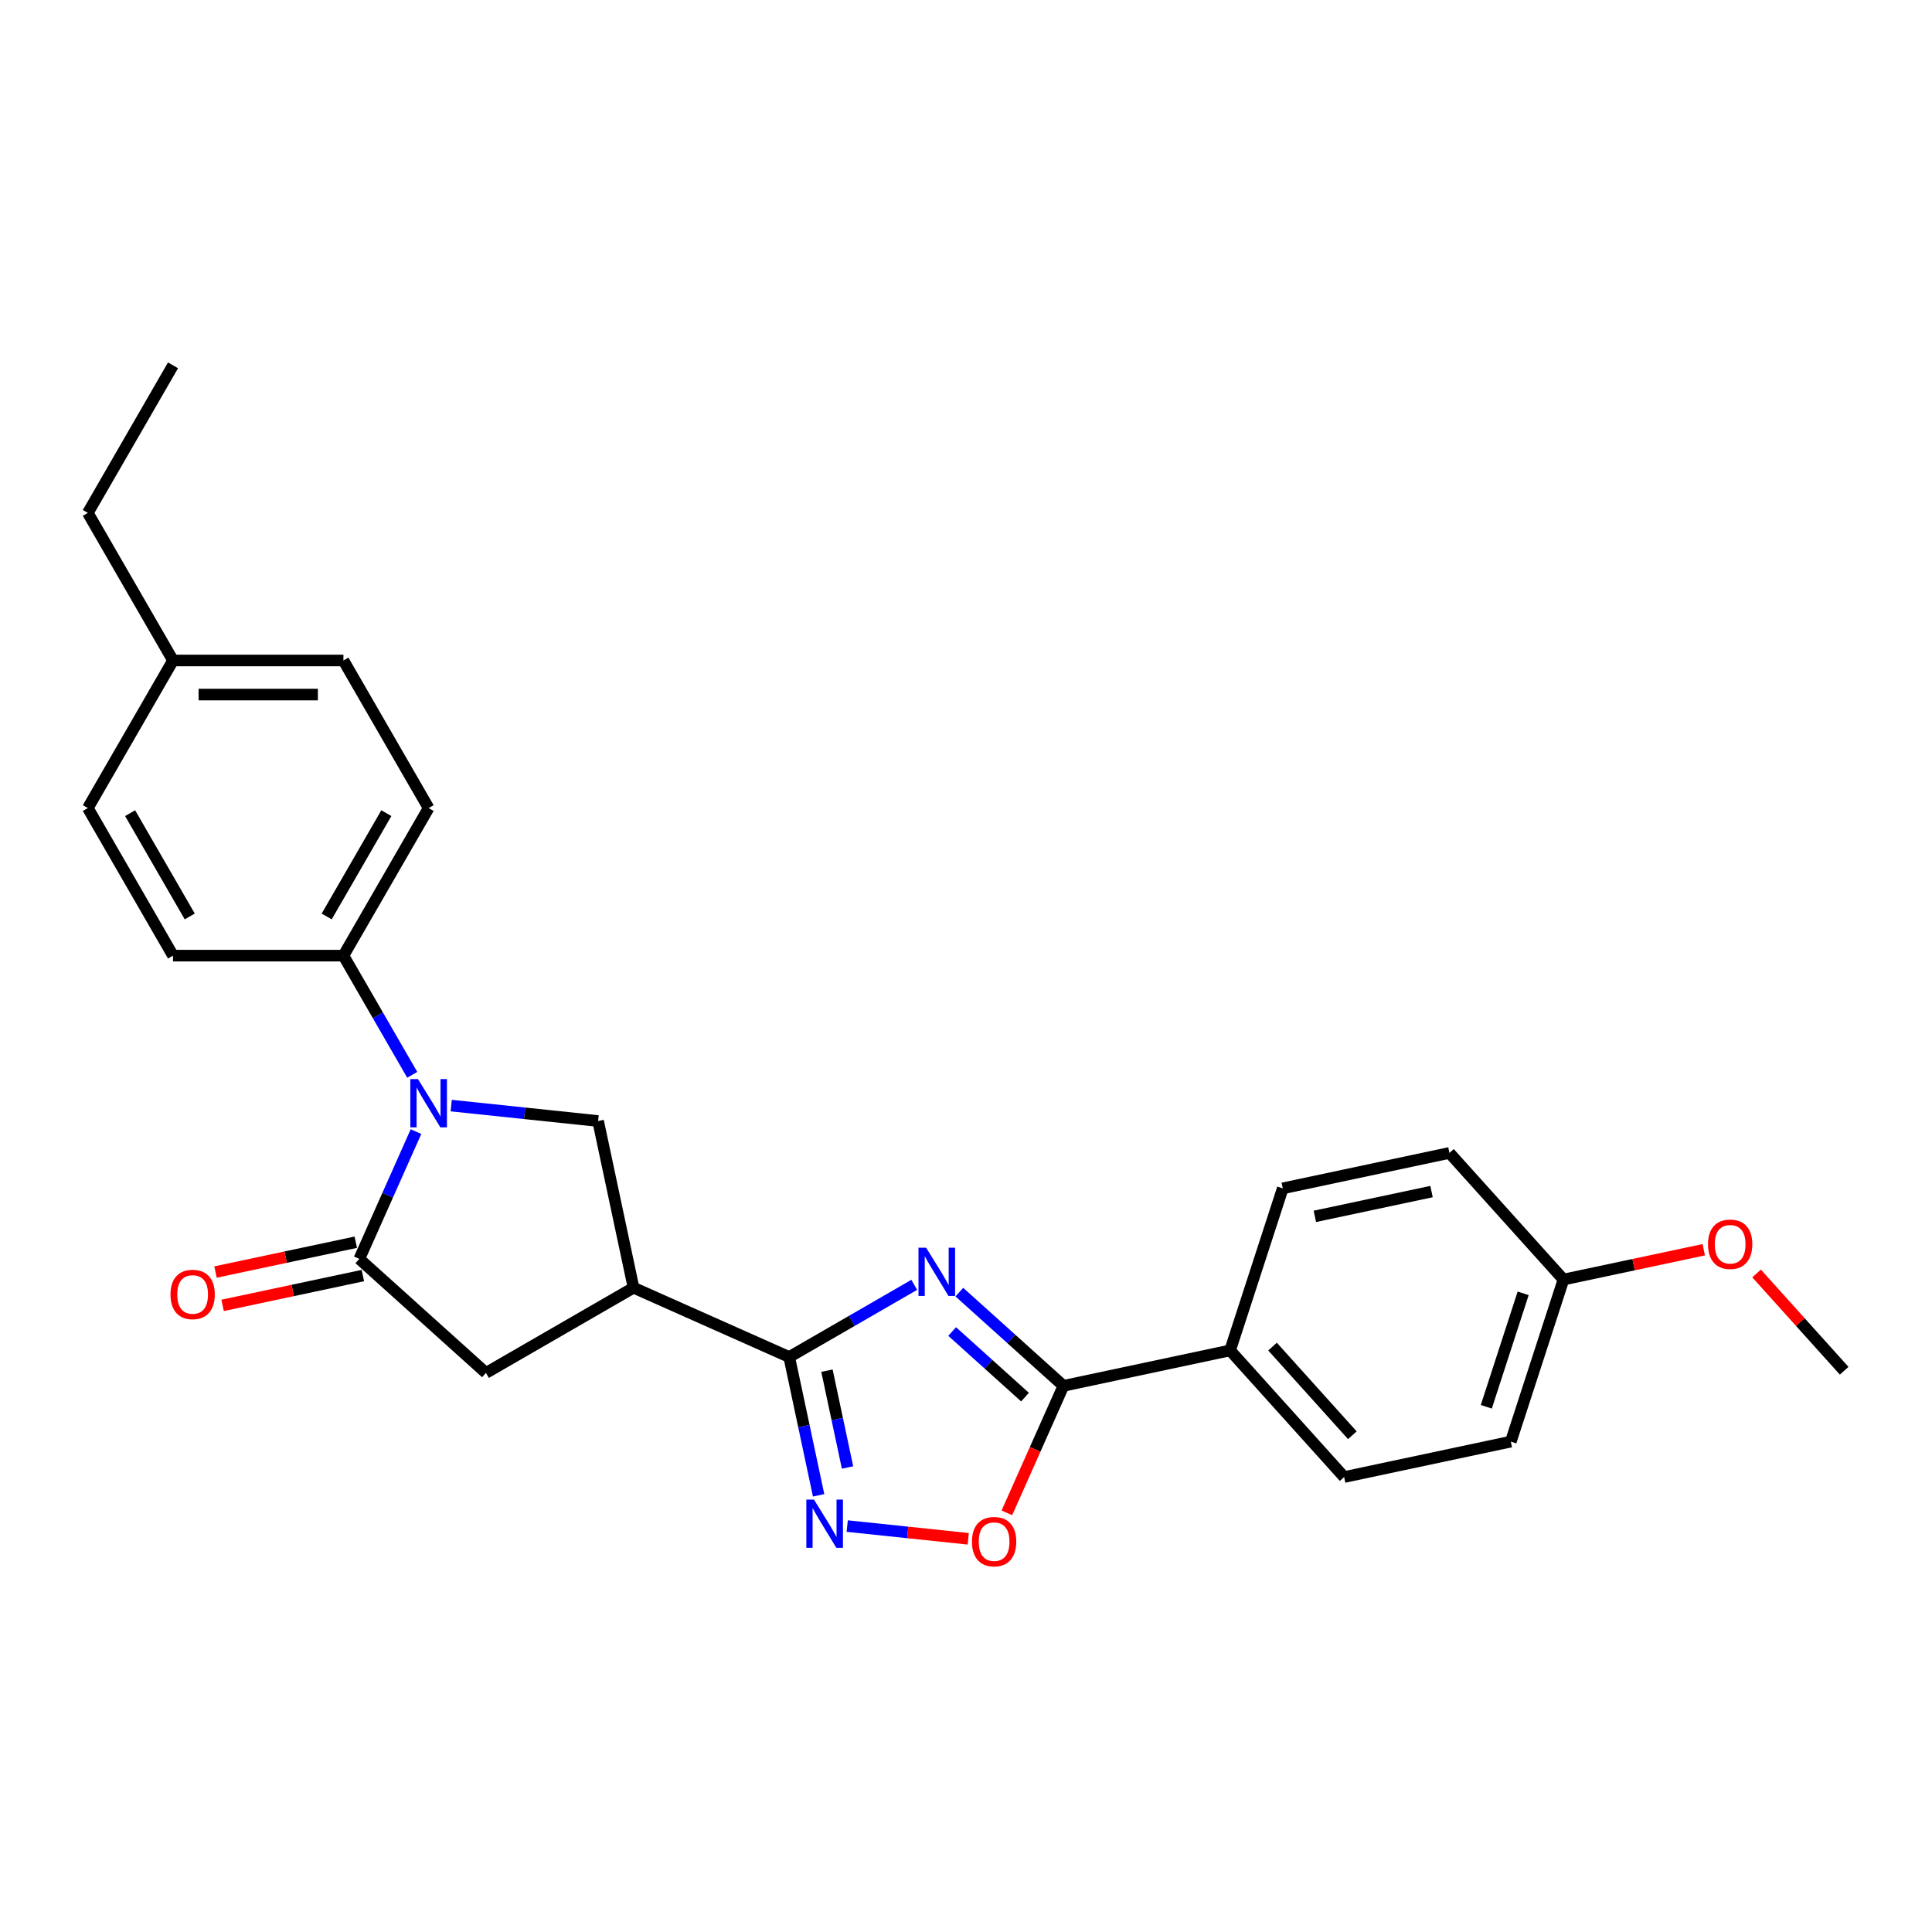 <?xml version='1.0' encoding='iso-8859-1'?>
<svg version='1.1' baseProfile='full'
              xmlns='http://www.w3.org/2000/svg'
                      xmlns:rdkit='http://www.rdkit.org/xml'
                      xmlns:xlink='http://www.w3.org/1999/xlink'
                  xml:space='preserve'
width='1000px' height='1000px' viewBox='0 0 1000 1000'>
<!-- END OF HEADER -->
<rect style='opacity:1.0;fill:#FFFFFF;stroke:none' width='1000' height='1000' x='0' y='0'> </rect>
<path class='bond-0' d='M 473.201,665.033 L 440.848,683.713' style='fill:none;fill-rule:evenodd;stroke:#0000FF;stroke-width:6px;stroke-linecap:butt;stroke-linejoin:miter;stroke-opacity:1' />
<path class='bond-0' d='M 440.848,683.713 L 408.494,702.392' style='fill:none;fill-rule:evenodd;stroke:#000000;stroke-width:6px;stroke-linecap:butt;stroke-linejoin:miter;stroke-opacity:1' />
<path class='bond-4' d='M 496.557,668.806 L 523.492,693.058' style='fill:none;fill-rule:evenodd;stroke:#0000FF;stroke-width:6px;stroke-linecap:butt;stroke-linejoin:miter;stroke-opacity:1' />
<path class='bond-4' d='M 523.492,693.058 L 550.427,717.31' style='fill:none;fill-rule:evenodd;stroke:#000000;stroke-width:6px;stroke-linecap:butt;stroke-linejoin:miter;stroke-opacity:1' />
<path class='bond-4' d='M 492.834,689.191 L 511.688,706.167' style='fill:none;fill-rule:evenodd;stroke:#0000FF;stroke-width:6px;stroke-linecap:butt;stroke-linejoin:miter;stroke-opacity:1' />
<path class='bond-4' d='M 511.688,706.167 L 530.542,723.144' style='fill:none;fill-rule:evenodd;stroke:#000000;stroke-width:6px;stroke-linecap:butt;stroke-linejoin:miter;stroke-opacity:1' />
<path class='bond-3' d='M 408.494,702.392 L 327.917,666.517' style='fill:none;fill-rule:evenodd;stroke:#000000;stroke-width:6px;stroke-linecap:butt;stroke-linejoin:miter;stroke-opacity:1' />
<path class='bond-5' d='M 408.494,702.392 L 416.101,738.182' style='fill:none;fill-rule:evenodd;stroke:#000000;stroke-width:6px;stroke-linecap:butt;stroke-linejoin:miter;stroke-opacity:1' />
<path class='bond-5' d='M 416.101,738.182 L 423.709,773.973' style='fill:none;fill-rule:evenodd;stroke:#0000FF;stroke-width:6px;stroke-linecap:butt;stroke-linejoin:miter;stroke-opacity:1' />
<path class='bond-5' d='M 428.031,709.461 L 433.356,734.515' style='fill:none;fill-rule:evenodd;stroke:#000000;stroke-width:6px;stroke-linecap:butt;stroke-linejoin:miter;stroke-opacity:1' />
<path class='bond-5' d='M 433.356,734.515 L 438.682,759.568' style='fill:none;fill-rule:evenodd;stroke:#0000FF;stroke-width:6px;stroke-linecap:butt;stroke-linejoin:miter;stroke-opacity:1' />
<path class='bond-1' d='M 233.537,572.25 L 271.558,576.246' style='fill:none;fill-rule:evenodd;stroke:#0000FF;stroke-width:6px;stroke-linecap:butt;stroke-linejoin:miter;stroke-opacity:1' />
<path class='bond-1' d='M 271.558,576.246 L 309.579,580.242' style='fill:none;fill-rule:evenodd;stroke:#000000;stroke-width:6px;stroke-linecap:butt;stroke-linejoin:miter;stroke-opacity:1' />
<path class='bond-9' d='M 213.375,556.328 L 195.567,525.482' style='fill:none;fill-rule:evenodd;stroke:#0000FF;stroke-width:6px;stroke-linecap:butt;stroke-linejoin:miter;stroke-opacity:1' />
<path class='bond-9' d='M 195.567,525.482 L 177.758,494.637' style='fill:none;fill-rule:evenodd;stroke:#000000;stroke-width:6px;stroke-linecap:butt;stroke-linejoin:miter;stroke-opacity:1' />
<path class='bond-28' d='M 215.317,585.717 L 200.651,618.658' style='fill:none;fill-rule:evenodd;stroke:#0000FF;stroke-width:6px;stroke-linecap:butt;stroke-linejoin:miter;stroke-opacity:1' />
<path class='bond-28' d='M 200.651,618.658 L 185.984,651.599' style='fill:none;fill-rule:evenodd;stroke:#000000;stroke-width:6px;stroke-linecap:butt;stroke-linejoin:miter;stroke-opacity:1' />
<path class='bond-2' d='M 185.984,651.599 L 251.531,710.618' style='fill:none;fill-rule:evenodd;stroke:#000000;stroke-width:6px;stroke-linecap:butt;stroke-linejoin:miter;stroke-opacity:1' />
<path class='bond-11' d='M 184.15,642.972 L 147.849,650.688' style='fill:none;fill-rule:evenodd;stroke:#000000;stroke-width:6px;stroke-linecap:butt;stroke-linejoin:miter;stroke-opacity:1' />
<path class='bond-11' d='M 147.849,650.688 L 111.547,658.404' style='fill:none;fill-rule:evenodd;stroke:#FF0000;stroke-width:6px;stroke-linecap:butt;stroke-linejoin:miter;stroke-opacity:1' />
<path class='bond-11' d='M 187.818,660.227 L 151.516,667.943' style='fill:none;fill-rule:evenodd;stroke:#000000;stroke-width:6px;stroke-linecap:butt;stroke-linejoin:miter;stroke-opacity:1' />
<path class='bond-11' d='M 151.516,667.943 L 115.214,675.659' style='fill:none;fill-rule:evenodd;stroke:#FF0000;stroke-width:6px;stroke-linecap:butt;stroke-linejoin:miter;stroke-opacity:1' />
<path class='bond-6' d='M 327.917,666.517 L 309.579,580.242' style='fill:none;fill-rule:evenodd;stroke:#000000;stroke-width:6px;stroke-linecap:butt;stroke-linejoin:miter;stroke-opacity:1' />
<path class='bond-8' d='M 327.917,666.517 L 251.531,710.618' style='fill:none;fill-rule:evenodd;stroke:#000000;stroke-width:6px;stroke-linecap:butt;stroke-linejoin:miter;stroke-opacity:1' />
<path class='bond-7' d='M 550.427,717.31 L 535.792,750.18' style='fill:none;fill-rule:evenodd;stroke:#000000;stroke-width:6px;stroke-linecap:butt;stroke-linejoin:miter;stroke-opacity:1' />
<path class='bond-7' d='M 535.792,750.18 L 521.157,783.051' style='fill:none;fill-rule:evenodd;stroke:#FF0000;stroke-width:6px;stroke-linecap:butt;stroke-linejoin:miter;stroke-opacity:1' />
<path class='bond-10' d='M 550.427,717.31 L 636.702,698.971' style='fill:none;fill-rule:evenodd;stroke:#000000;stroke-width:6px;stroke-linecap:butt;stroke-linejoin:miter;stroke-opacity:1' />
<path class='bond-26' d='M 438.51,789.894 L 469.842,793.188' style='fill:none;fill-rule:evenodd;stroke:#0000FF;stroke-width:6px;stroke-linecap:butt;stroke-linejoin:miter;stroke-opacity:1' />
<path class='bond-26' d='M 469.842,793.188 L 501.174,796.481' style='fill:none;fill-rule:evenodd;stroke:#FF0000;stroke-width:6px;stroke-linecap:butt;stroke-linejoin:miter;stroke-opacity:1' />
<path class='bond-12' d='M 177.758,494.637 L 221.859,418.251' style='fill:none;fill-rule:evenodd;stroke:#000000;stroke-width:6px;stroke-linecap:butt;stroke-linejoin:miter;stroke-opacity:1' />
<path class='bond-12' d='M 169.096,474.359 L 199.967,420.889' style='fill:none;fill-rule:evenodd;stroke:#000000;stroke-width:6px;stroke-linecap:butt;stroke-linejoin:miter;stroke-opacity:1' />
<path class='bond-13' d='M 177.758,494.637 L 89.556,494.637' style='fill:none;fill-rule:evenodd;stroke:#000000;stroke-width:6px;stroke-linecap:butt;stroke-linejoin:miter;stroke-opacity:1' />
<path class='bond-14' d='M 636.702,698.971 L 695.72,764.519' style='fill:none;fill-rule:evenodd;stroke:#000000;stroke-width:6px;stroke-linecap:butt;stroke-linejoin:miter;stroke-opacity:1' />
<path class='bond-14' d='M 658.664,697 L 699.977,742.883' style='fill:none;fill-rule:evenodd;stroke:#000000;stroke-width:6px;stroke-linecap:butt;stroke-linejoin:miter;stroke-opacity:1' />
<path class='bond-15' d='M 636.702,698.971 L 663.958,615.086' style='fill:none;fill-rule:evenodd;stroke:#000000;stroke-width:6px;stroke-linecap:butt;stroke-linejoin:miter;stroke-opacity:1' />
<path class='bond-20' d='M 221.859,418.251 L 177.758,341.866' style='fill:none;fill-rule:evenodd;stroke:#000000;stroke-width:6px;stroke-linecap:butt;stroke-linejoin:miter;stroke-opacity:1' />
<path class='bond-19' d='M 89.556,494.637 L 45.455,418.251' style='fill:none;fill-rule:evenodd;stroke:#000000;stroke-width:6px;stroke-linecap:butt;stroke-linejoin:miter;stroke-opacity:1' />
<path class='bond-19' d='M 98.218,474.359 L 67.347,420.889' style='fill:none;fill-rule:evenodd;stroke:#000000;stroke-width:6px;stroke-linecap:butt;stroke-linejoin:miter;stroke-opacity:1' />
<path class='bond-17' d='M 695.72,764.519 L 781.995,746.18' style='fill:none;fill-rule:evenodd;stroke:#000000;stroke-width:6px;stroke-linecap:butt;stroke-linejoin:miter;stroke-opacity:1' />
<path class='bond-18' d='M 663.958,615.086 L 750.233,596.748' style='fill:none;fill-rule:evenodd;stroke:#000000;stroke-width:6px;stroke-linecap:butt;stroke-linejoin:miter;stroke-opacity:1' />
<path class='bond-18' d='M 680.567,629.59 L 740.959,616.753' style='fill:none;fill-rule:evenodd;stroke:#000000;stroke-width:6px;stroke-linecap:butt;stroke-linejoin:miter;stroke-opacity:1' />
<path class='bond-16' d='M 809.252,662.295 L 750.233,596.748' style='fill:none;fill-rule:evenodd;stroke:#000000;stroke-width:6px;stroke-linecap:butt;stroke-linejoin:miter;stroke-opacity:1' />
<path class='bond-22' d='M 809.252,662.295 L 845.553,654.579' style='fill:none;fill-rule:evenodd;stroke:#000000;stroke-width:6px;stroke-linecap:butt;stroke-linejoin:miter;stroke-opacity:1' />
<path class='bond-22' d='M 845.553,654.579 L 881.855,646.862' style='fill:none;fill-rule:evenodd;stroke:#FF0000;stroke-width:6px;stroke-linecap:butt;stroke-linejoin:miter;stroke-opacity:1' />
<path class='bond-27' d='M 809.252,662.295 L 781.995,746.18' style='fill:none;fill-rule:evenodd;stroke:#000000;stroke-width:6px;stroke-linecap:butt;stroke-linejoin:miter;stroke-opacity:1' />
<path class='bond-27' d='M 788.386,669.426 L 769.307,728.146' style='fill:none;fill-rule:evenodd;stroke:#000000;stroke-width:6px;stroke-linecap:butt;stroke-linejoin:miter;stroke-opacity:1' />
<path class='bond-21' d='M 45.455,418.251 L 89.556,341.866' style='fill:none;fill-rule:evenodd;stroke:#000000;stroke-width:6px;stroke-linecap:butt;stroke-linejoin:miter;stroke-opacity:1' />
<path class='bond-29' d='M 177.758,341.866 L 89.556,341.866' style='fill:none;fill-rule:evenodd;stroke:#000000;stroke-width:6px;stroke-linecap:butt;stroke-linejoin:miter;stroke-opacity:1' />
<path class='bond-29' d='M 164.528,359.506 L 102.786,359.506' style='fill:none;fill-rule:evenodd;stroke:#000000;stroke-width:6px;stroke-linecap:butt;stroke-linejoin:miter;stroke-opacity:1' />
<path class='bond-23' d='M 89.556,341.866 L 45.455,265.48' style='fill:none;fill-rule:evenodd;stroke:#000000;stroke-width:6px;stroke-linecap:butt;stroke-linejoin:miter;stroke-opacity:1' />
<path class='bond-24' d='M 909.198,659.14 L 931.872,684.322' style='fill:none;fill-rule:evenodd;stroke:#FF0000;stroke-width:6px;stroke-linecap:butt;stroke-linejoin:miter;stroke-opacity:1' />
<path class='bond-24' d='M 931.872,684.322 L 954.545,709.504' style='fill:none;fill-rule:evenodd;stroke:#000000;stroke-width:6px;stroke-linecap:butt;stroke-linejoin:miter;stroke-opacity:1' />
<path class='bond-25' d='M 45.455,265.48 L 89.556,189.095' style='fill:none;fill-rule:evenodd;stroke:#000000;stroke-width:6px;stroke-linecap:butt;stroke-linejoin:miter;stroke-opacity:1' />
<path  class='atom-0' d='M 479.358 645.801
L 487.543 659.032
Q 488.355 660.337, 489.66 662.701
Q 490.965 665.065, 491.036 665.206
L 491.036 645.801
L 494.352 645.801
L 494.352 670.78
L 490.93 670.78
L 482.145 656.315
Q 481.122 654.622, 480.028 652.681
Q 478.97 650.741, 478.652 650.141
L 478.652 670.78
L 475.406 670.78
L 475.406 645.801
L 479.358 645.801
' fill='#0000FF'/>
<path  class='atom-2' d='M 216.338 558.533
L 224.523 571.763
Q 225.335 573.069, 226.64 575.432
Q 227.945 577.796, 228.016 577.937
L 228.016 558.533
L 231.332 558.533
L 231.332 583.512
L 227.91 583.512
L 219.125 569.047
Q 218.102 567.353, 217.008 565.413
Q 215.95 563.472, 215.632 562.872
L 215.632 583.512
L 212.386 583.512
L 212.386 558.533
L 216.338 558.533
' fill='#0000FF'/>
<path  class='atom-6' d='M 421.311 776.178
L 429.496 789.408
Q 430.307 790.713, 431.613 793.077
Q 432.918 795.441, 432.989 795.582
L 432.989 776.178
L 436.305 776.178
L 436.305 801.157
L 432.883 801.157
L 424.098 786.691
Q 423.075 784.998, 421.981 783.057
Q 420.923 781.117, 420.605 780.517
L 420.605 801.157
L 417.359 801.157
L 417.359 776.178
L 421.311 776.178
' fill='#0000FF'/>
<path  class='atom-8' d='M 503.085 797.957
Q 503.085 791.96, 506.049 788.608
Q 509.012 785.256, 514.551 785.256
Q 520.091 785.256, 523.054 788.608
Q 526.018 791.96, 526.018 797.957
Q 526.018 804.026, 523.019 807.483
Q 520.02 810.905, 514.551 810.905
Q 509.048 810.905, 506.049 807.483
Q 503.085 804.061, 503.085 797.957
M 514.551 808.083
Q 518.362 808.083, 520.408 805.543
Q 522.49 802.967, 522.49 797.957
Q 522.49 793.053, 520.408 790.584
Q 518.362 788.079, 514.551 788.079
Q 510.741 788.079, 508.659 790.548
Q 506.613 793.018, 506.613 797.957
Q 506.613 803.002, 508.659 805.543
Q 510.741 808.083, 514.551 808.083
' fill='#FF0000'/>
<path  class='atom-12' d='M 88.243 670.008
Q 88.243 664.01, 91.207 660.659
Q 94.17 657.307, 99.709 657.307
Q 105.248 657.307, 108.212 660.659
Q 111.176 664.01, 111.176 670.008
Q 111.176 676.076, 108.177 679.534
Q 105.178 682.956, 99.709 682.956
Q 94.205 682.956, 91.207 679.534
Q 88.243 676.112, 88.243 670.008
M 99.709 680.134
Q 103.52 680.134, 105.566 677.593
Q 107.647 675.018, 107.647 670.008
Q 107.647 665.104, 105.566 662.634
Q 103.52 660.129, 99.709 660.129
Q 95.899 660.129, 93.817 662.599
Q 91.771 665.069, 91.771 670.008
Q 91.771 675.053, 93.817 677.593
Q 95.899 680.134, 99.709 680.134
' fill='#FF0000'/>
<path  class='atom-23' d='M 884.06 644.027
Q 884.06 638.029, 887.024 634.678
Q 889.987 631.326, 895.527 631.326
Q 901.066 631.326, 904.029 634.678
Q 906.993 638.029, 906.993 644.027
Q 906.993 650.095, 903.994 653.553
Q 900.995 656.975, 895.527 656.975
Q 890.023 656.975, 887.024 653.553
Q 884.06 650.131, 884.06 644.027
M 895.527 654.153
Q 899.337 654.153, 901.383 651.613
Q 903.465 649.037, 903.465 644.027
Q 903.465 639.123, 901.383 636.653
Q 899.337 634.148, 895.527 634.148
Q 891.716 634.148, 889.635 636.618
Q 887.588 639.088, 887.588 644.027
Q 887.588 649.072, 889.635 651.613
Q 891.716 654.153, 895.527 654.153
' fill='#FF0000'/>
</svg>
